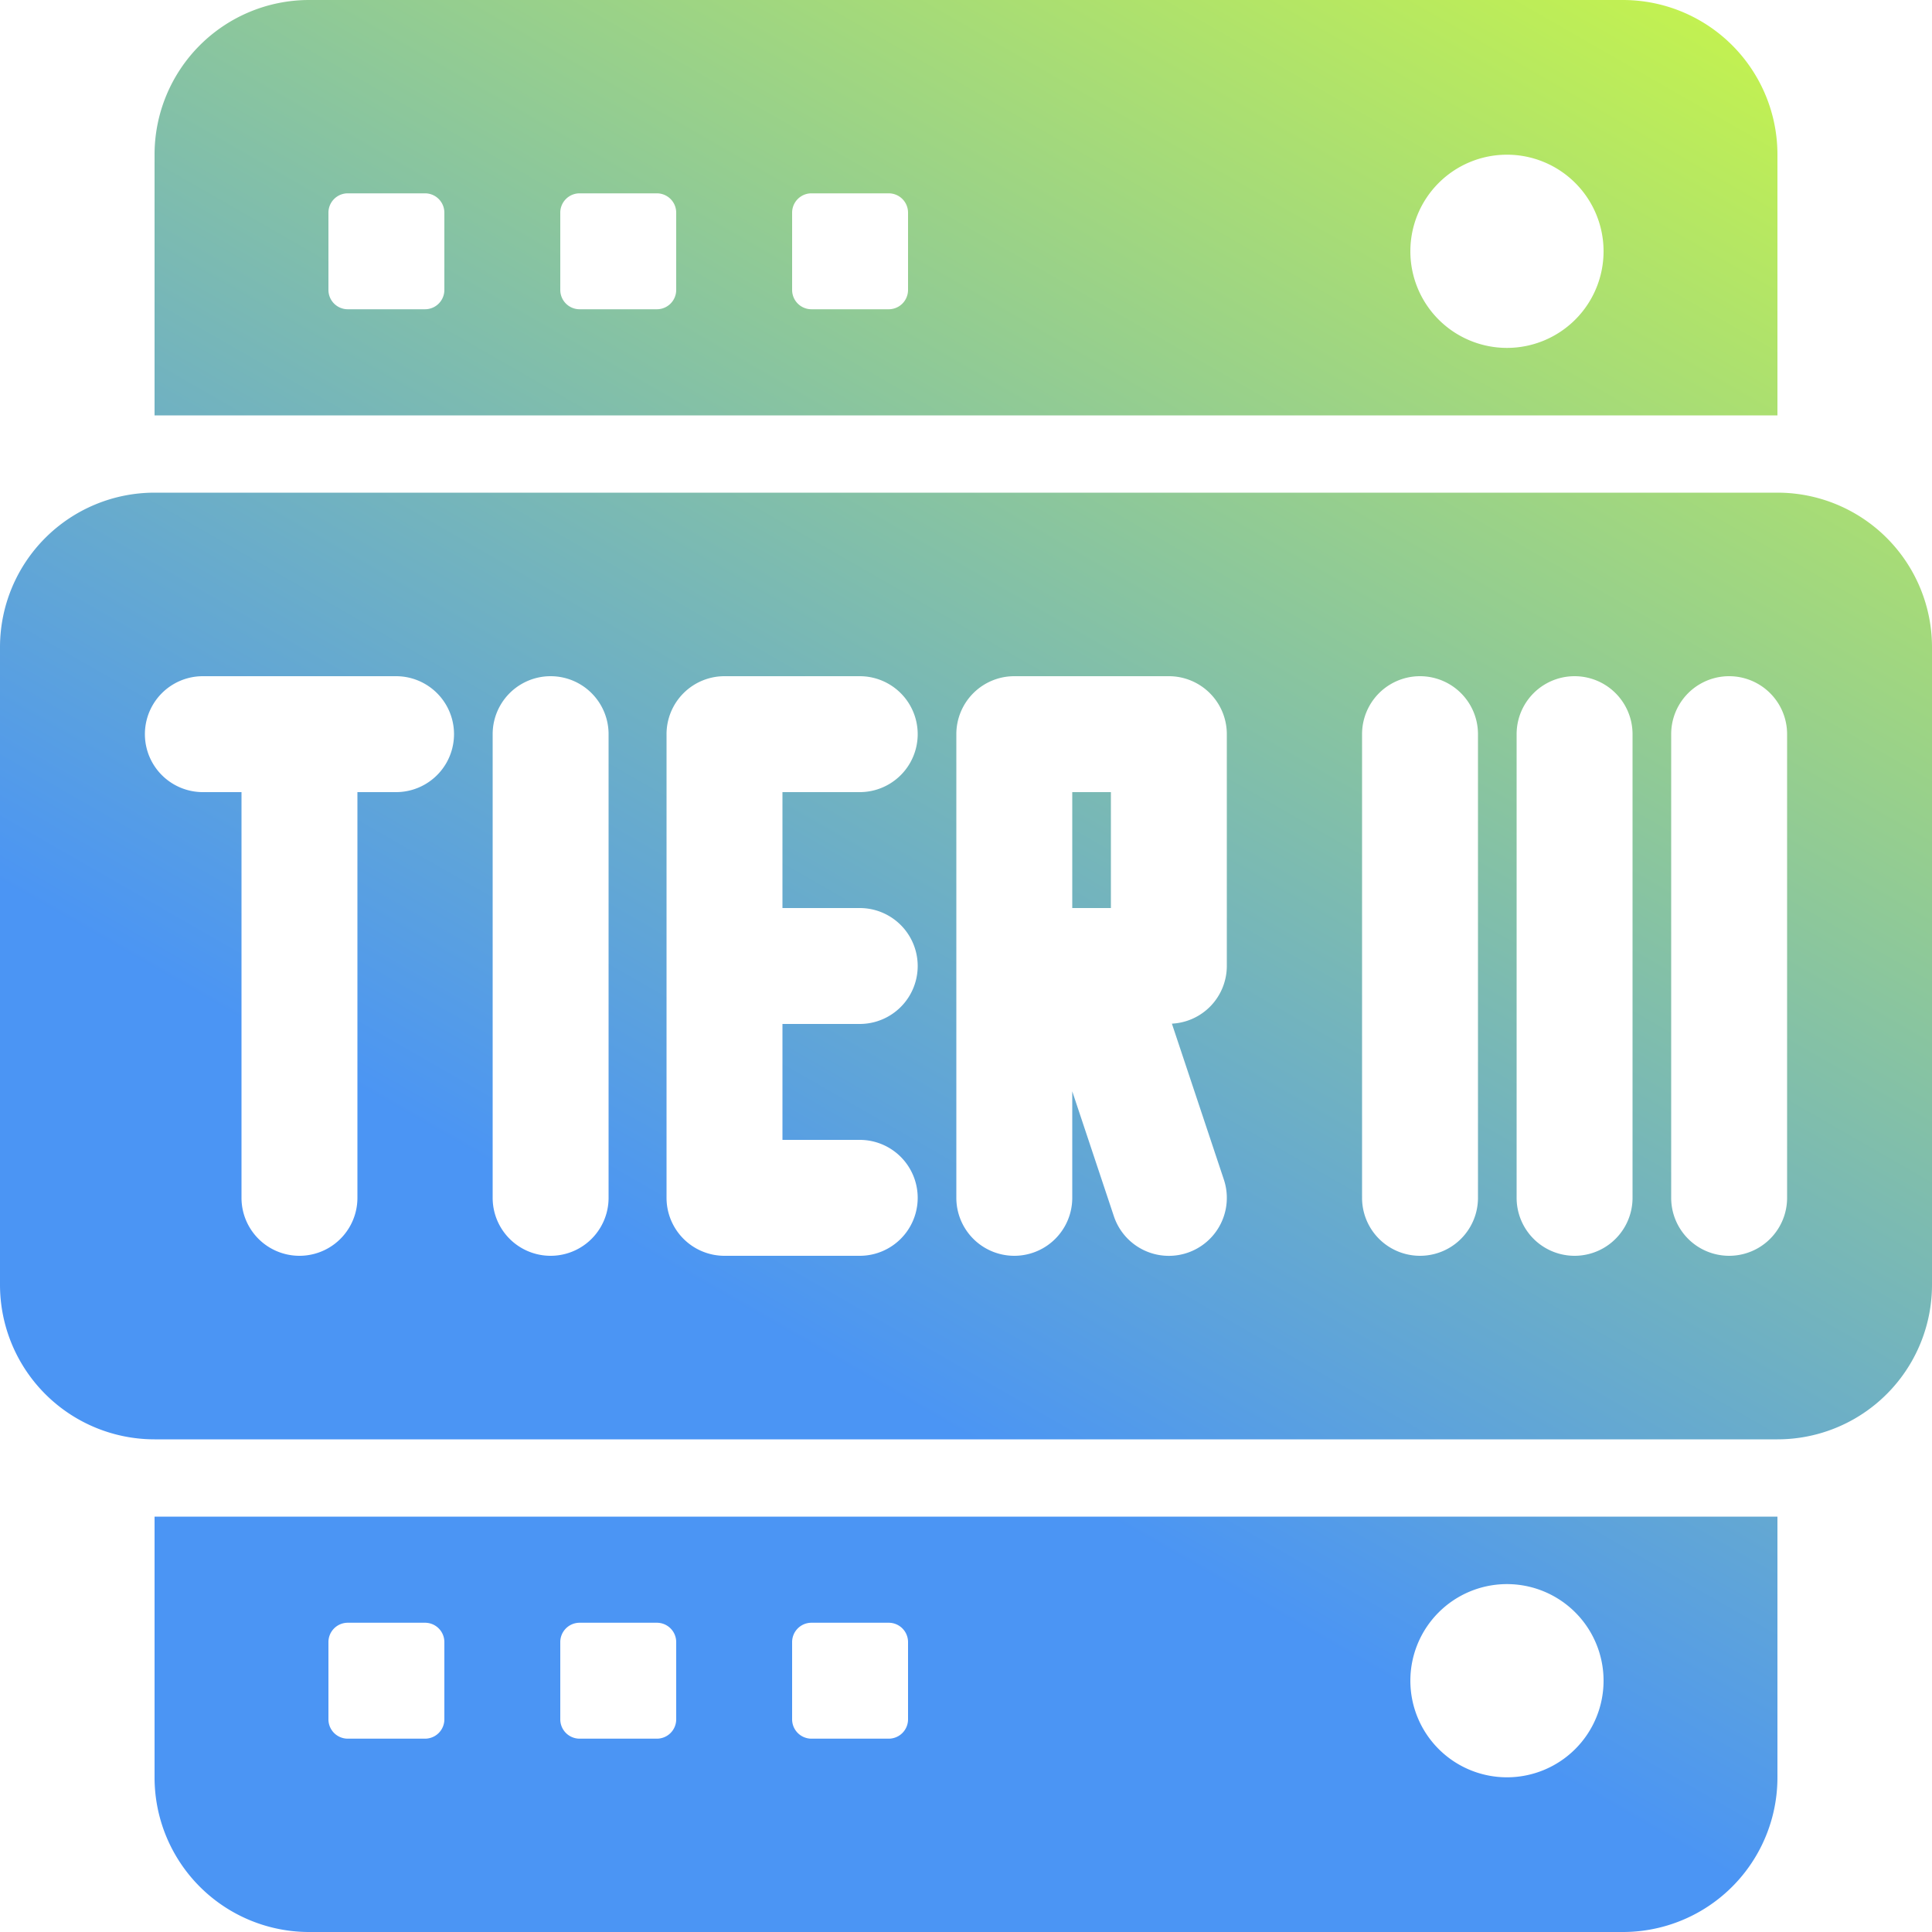 <?xml version="1.0" encoding="UTF-8"?>
<svg xmlns="http://www.w3.org/2000/svg" data-name="Group 7507" width="100" height="100" viewBox="0 0 100 100">
  <defs>
    <linearGradient id="79723ec1ta" x1=".362" y1=".664" x2=".811" y2="-.118" gradientUnits="objectBoundingBox">
      <stop offset="0" stop-color="#4b95f4"></stop>
      <stop offset="1" stop-color="#cefa41"></stop>
    </linearGradient>
    <clipPath id="mxq7u2v53b">
      <path data-name="Rectangle 2418" style="fill:url(#79723ec1ta)" d="M0 0h100v100H0z"></path>
    </clipPath>
  </defs>
  <g data-name="Group 7506" style="clip-path:url(#mxq7u2v53b)">
    <path data-name="Path 6628" d="M8 92a8 8 0 0 0 8 8h68a8 8 0 0 0 8-8V78.5H8zm70-10.007a5 5 0 1 1-5 5 5 5 0 0 1 5-5m-37 3a1 1 0 0 1 1-1h4a1 1 0 0 1 1 1v4a1 1 0 0 1-1 1h-4a1 1 0 0 1-1-1zm-12 0a1 1 0 0 1 1-1h4a1 1 0 0 1 1 1v4a1 1 0 0 1-1 1h-4a1 1 0 0 1-1-1zm-12 0a1 1 0 0 1 1-1h4a1 1 0 0 1 1 1v4a1 1 0 0 1-1 1h-4a1 1 0 0 1-1-1zM92 8a8 8 0 0 0-8-8H16a8 8 0 0 0-8 8v13.5h84zm-69 7.007a1 1 0 0 1-1 1h-4a1 1 0 0 1-1-1v-4a1 1 0 0 1 1-1h4a1 1 0 0 1 1 1zm12 0a1 1 0 0 1-1 1h-4a1 1 0 0 1-1-1v-4a1 1 0 0 1 1-1h4a1 1 0 0 1 1 1zm12 0a1 1 0 0 1-1 1h-4a1 1 0 0 1-1-1v-4a1 1 0 0 1 1-1h4a1 1 0 0 1 1 1zm31 3a5 5 0 1 1 5-5 5 5 0 0 1-5 5M92 25.5H8a8 8 0 0 0-8 8v33a8 8 0 0 0 8 8h84a8 8 0 0 0 8-8v-33a8 8 0 0 0-8-8M20.5 41h-2v21a3 3 0 0 1-6 0V41h-2a3 3 0 0 1 0-6h10a3 3 0 0 1 0 6m11 21a3 3 0 0 1-6 0V38a3 3 0 0 1 6 0zm13-15a3 3 0 0 1 0 6h-4v6h4a3 3 0 0 1 0 6h-7a3 3 0 0 1-3-3V38a3 3 0 0 1 3-3h7a3 3 0 0 1 0 6h-4v6zm19 3a2.992 2.992 0 0 1-2.843 2.984l2.689 8.068a3 3 0 1 1-5.692 1.9L55.5 56.487V62a3 3 0 0 1-6 0V38a3 3 0 0 1 3-3h8a3 3 0 0 1 3 3zm13 12a3 3 0 0 1-6 0V38a3 3 0 0 1 6 0zm8 0a3 3 0 0 1-6 0V38a3 3 0 0 1 6 0zm8 0a3 3 0 0 1-6 0V38a3 3 0 0 1 6 0zm-37-21h2v6h-2z" style="fill:url(#79723ec1ta)"></path>
  </g>
</svg>
